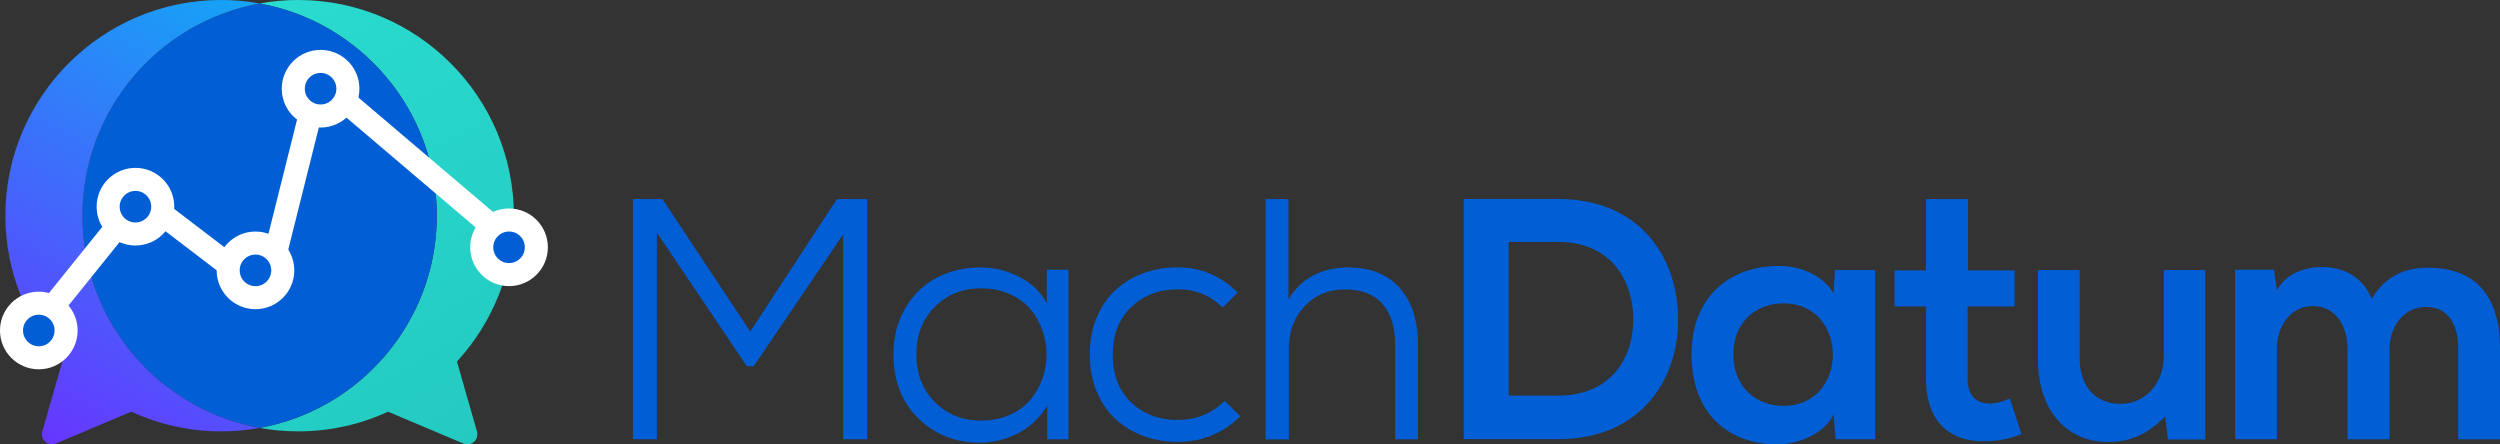 <svg xmlns="http://www.w3.org/2000/svg" xmlns:xlink="http://www.w3.org/1999/xlink" version="1.1" id="Layer_1" x="0px" y="0px" style="enable-background:new 0 0 424.77 349.28;" xml:space="preserve" viewBox="46.75 145.26 330.57 58.76">
<rect x="46.75" y="145.26" width="330.57" height="58.76" fill="#333333" stroke="none"/>
<style type="text/css">
	.st0{fill:#FFFFFF;}
	.st1{fill:none;stroke:#25C9C0;stroke-miterlimit:10;}
	.st2{fill:#EAEAEA;}
	.st3{fill:url(#SVGID_1_);}
	.st4{fill:#015ED5;}
	.st5{fill:url(#SVGID_2_);}
	.st6{fill:#015ED5;stroke:#FFFFFF;stroke-width:4.12;stroke-miterlimit:10;}
	.st7{fill:none;stroke:#FFFFFF;stroke-width:4.12;stroke-miterlimit:10;}
	.st8{fill:#B7B7B7;}
	.st9{fill:url(#SVGID_3_);}
	.st10{fill:url(#SVGID_4_);}
	.st11{fill:url(#SVGID_5_);}
	.st12{fill:url(#SVGID_6_);}
	.st13{fill:#015ED5;stroke:#FFFFFF;stroke-width:2.173;stroke-miterlimit:10;}
	.st14{fill:none;stroke:#FFFFFF;stroke-width:2.173;stroke-miterlimit:10;}
	.st15{fill:url(#SVGID_7_);}
	.st16{fill:#4F4F4F;}
	.st17{fill:url(#SVGID_8_);}
	.st18{fill:#4F4F4F;stroke:#FFFFFF;stroke-width:2.173;stroke-miterlimit:10;}
	.st19{fill:url(#SVGID_9_);}
	.st20{fill:url(#SVGID_10_);}
	.st21{fill:url(#SVGID_11_);}
	.st22{fill:url(#SVGID_12_);}
	.st23{fill:url(#SVGID_13_);}
	.st24{fill:url(#SVGID_14_);}
	.st25{fill:#FFFFFF;stroke:#000000;stroke-width:0.897;stroke-miterlimit:10;}
	.st26{fill:url(#SVGID_15_);}
	.st27{fill:url(#SVGID_16_);}
	.st28{fill:#FFFFFF;stroke:#000000;stroke-miterlimit:10;}
	.st29{fill:url(#SVGID_17_);}
	.st30{fill:url(#SVGID_18_);}
	.st31{fill:url(#SVGID_19_);}
	.st32{fill:#015ED5;stroke:#2ADBCF;stroke-width:2.173;stroke-miterlimit:10;}
	.st33{fill:url(#SVGID_20_);}
	.st34{fill:url(#SVGID_21_);}
	.st35{fill:url(#SVGID_22_);}
	.st36{fill:url(#SVGID_23_);}
	.st37{fill:url(#SVGID_24_);}
	.st38{fill:url(#SVGID_25_);}
	.st39{fill:#F9E2FF;}
	.st40{fill:url(#SVGID_28_);}
	.st41{fill:url(#SVGID_29_);}
	.st42{fill:#015ED5;stroke:#FFFFFF;stroke-width:2.494;stroke-miterlimit:10;}
	.st43{fill:none;stroke:#FFFFFF;stroke-width:2.494;stroke-miterlimit:10;}
	.st44{fill:url(#SVGID_30_);}
	.st45{fill:url(#SVGID_31_);}
	.st46{fill:url(#SVGID_32_);}
	.st47{fill:url(#SVGID_33_);}
	.st48{fill:url(#SVGID_34_);}
	.st49{fill:url(#SVGID_35_);}
	.st50{fill:#015ED5;stroke:#FFFFFF;stroke-width:2.545;stroke-miterlimit:10;}
	.st51{fill:none;stroke:#FFFFFF;stroke-width:2.545;stroke-miterlimit:10;}
	.st52{fill:url(#SVGID_36_);}
	.st53{fill:url(#SVGID_37_);}
	.st54{fill:#015ED5;stroke:#FFFFFF;stroke-width:2.654;stroke-miterlimit:10;}
	.st55{fill:none;stroke:#FFFFFF;stroke-width:2.654;stroke-miterlimit:10;}
	.st56{fill:url(#SVGID_38_);}
	.st57{fill:#901CFF;}
	.st58{fill:url(#SVGID_39_);}
	.st59{fill:#901CFF;stroke:#FFFFFF;stroke-width:2.364;stroke-miterlimit:10;}
	.st60{fill:none;stroke:#FFFFFF;stroke-width:2.364;stroke-miterlimit:10;}
	.st61{fill:url(#SVGID_40_);}
	.st62{fill:url(#SVGID_41_);}
	.st63{fill:#015ED5;stroke:#FFFFFF;stroke-width:2.364;stroke-miterlimit:10;}
	.st64{fill:url(#SVGID_42_);}
	.st65{fill:url(#SVGID_43_);}
	.st66{fill:#015ED5;stroke:#FFFFFF;stroke-width:8.37;stroke-miterlimit:10;}
	.st67{fill:none;stroke:#FFFFFF;stroke-width:8.37;stroke-miterlimit:10;}
	.st68{fill:url(#SVGID_44_);}
	.st69{fill:url(#SVGID_45_);}
	.st70{fill:#015ED5;stroke:#FFFFFF;stroke-width:3.047;stroke-miterlimit:10;}
	.st71{fill:none;stroke:#FFFFFF;stroke-width:3.047;stroke-miterlimit:10;}
	.st72{fill:url(#SVGID_46_);}
	.st73{fill:url(#SVGID_47_);}
	.st74{fill:#015ED5;stroke:#FFFFFF;stroke-width:5.052;stroke-miterlimit:10;}
	.st75{fill:none;stroke:#FFFFFF;stroke-width:5.052;stroke-miterlimit:10;}
	.st76{fill:url(#SVGID_48_);}
	.st77{fill:url(#SVGID_49_);}
	.st78{fill:#015ED5;stroke:#FFFFFF;stroke-width:12.525;stroke-miterlimit:10;}
	.st79{fill:none;stroke:#FFFFFF;stroke-width:12.525;stroke-miterlimit:10;}
	.st80{fill:url(#SVGID_50_);}
	.st81{fill:url(#SVGID_51_);}
	.st82{fill:#015ED5;stroke:#FFFFFF;stroke-width:10.491;stroke-miterlimit:10;}
	.st83{fill:none;stroke:#FFFFFF;stroke-width:10.491;stroke-miterlimit:10;}
	.st84{fill:url(#SVGID_52_);}
	.st85{fill:url(#SVGID_53_);}
	.st86{fill:url(#SVGID_54_);}
	.st87{fill:url(#SVGID_55_);}
	.st88{fill:#015ED5;stroke:#FFFFFF;stroke-width:6.275;stroke-miterlimit:10;}
	.st89{fill:none;stroke:#FFFFFF;stroke-width:6.275;stroke-miterlimit:10;}
	.st90{fill:url(#SVGID_56_);}
	.st91{fill:url(#SVGID_57_);}
	.st92{fill:url(#SVGID_58_);}
	.st93{fill:url(#SVGID_59_);}
	.st94{fill:#4F4F4F;stroke:#FFFFFF;stroke-width:8.37;stroke-miterlimit:10;}
</style>
<g>
	<g>
		<g>
			<linearGradient id="SVGID_1_" gradientUnits="userSpaceOnUse" x1="77.109" y1="148.011" x2="109.306" y2="203.778">
				<stop offset="4.473138e-03" style="stop-color:#2ADBCF"/>
				<stop offset="1" style="stop-color:#23CAC1"/>
			</linearGradient>
			<path class="st3" d="M114.7,173.78c0,7.43-2.86,14.2-7.53,19.29l2.65,9.25c0.31,1.07-0.76,2.02-1.79,1.59l-9.97-4.21     c-3.62,1.67-7.65,2.6-11.89,2.6c-1.74,0-3.44-0.15-5.09-0.46c13.31-2.4,23.43-14.08,23.43-28.06c0-13.99-10.13-25.66-23.43-28.06     c1.65-0.3,3.36-0.46,5.09-0.46C101.9,145.26,114.7,158.05,114.7,173.78z"/>
			<path class="st4" d="M81.08,145.72c13.31,2.4,23.43,14.07,23.43,28.06c0,13.99-10.13,25.66-23.43,28.06     c-13.3-2.4-23.43-14.08-23.43-28.06C57.65,159.79,67.77,148.12,81.08,145.72z"/>
			<linearGradient id="SVGID_2_" gradientUnits="userSpaceOnUse" x1="52.855" y1="203.777" x2="85.051" y2="148.012">
				<stop offset="2.711845e-06" style="stop-color:#6736FF"/>
				<stop offset="1" style="stop-color:#14A5F6"/>
			</linearGradient>
			<path class="st5" d="M75.99,145.26c1.74,0,3.44,0.15,5.09,0.46c-13.3,2.4-23.43,14.07-23.43,28.06     c0,13.99,10.13,25.66,23.43,28.06c-1.65,0.3-3.35,0.46-5.09,0.46c-4.24,0-8.26-0.94-11.89-2.6l-9.97,4.21     c-1.02,0.43-2.09-0.52-1.79-1.59l2.65-9.25c-4.67-5.08-7.53-11.86-7.53-19.29C47.47,158.05,60.26,145.26,75.99,145.26z"/>
			<g>
				<circle class="st70" cx="51.88" cy="188.96" r="3.61"/>
				<circle class="st70" cx="64.66" cy="172.59" r="3.61"/>
				<circle class="st70" cx="80.53" cy="181.01" r="3.61"/>
				<circle class="st70" cx="89.14" cy="156.99" r="3.61"/>
				<circle class="st70" cx="114.06" cy="177.96" r="3.61"/>
				<line class="st71" x1="53.92" y1="185.57" x2="62.29" y2="175.18"/>
				<line class="st71" x1="68.09" y1="173.51" x2="77.34" y2="180.57"/>
				<line class="st71" x1="83.32" y1="178.17" x2="87.82" y2="160.19"/>
				<line class="st71" x1="92.45" y1="158.72" x2="112.1" y2="175.42"/>
			</g>
		</g>
	</g>
	<g>
		<path class="st4" d="M130.44,203.34v-31.76h3.9l11.61,17.52l11.47-17.52h3.99v31.76h-3.17v-27.09l-11.83,17.43h-0.91l-11.89-17.65    v27.31H130.44z"/>
		<path class="st4" d="M164.89,192.11c0-2.28,0.52-4.31,1.55-6.08c1.03-1.77,2.41-3.11,4.14-4.03c1.73-0.92,3.65-1.38,5.78-1.38    c1.82,0,3.54,0.41,5.16,1.24c1.62,0.83,2.84,2,3.65,3.52v-4.45h2.86v22.42h-2.81v-4.49c-0.93,1.61-2.2,2.83-3.82,3.67    c-1.62,0.84-3.31,1.26-5.08,1.26c-3.25,0-5.97-1.07-8.15-3.22C165.98,198.42,164.89,195.6,164.89,192.11z M167.92,192.11    c0,2.59,0.82,4.7,2.46,6.33c1.64,1.63,3.66,2.44,6.07,2.44c1.39,0,2.65-0.25,3.78-0.75c1.13-0.5,2.04-1.16,2.74-1.98    c0.69-0.82,1.23-1.75,1.61-2.81c0.38-1.05,0.56-2.12,0.56-3.21c0-1.09-0.19-2.16-0.56-3.21c-0.38-1.05-0.91-1.99-1.61-2.81    c-0.69-0.82-1.61-1.48-2.74-1.98c-1.13-0.5-2.39-0.75-3.78-0.75c-2.41,0-4.43,0.81-6.07,2.43    C168.74,187.43,167.92,189.53,167.92,192.11z"/>
		<path class="st4" d="M190.85,192.15c0-1.78,0.3-3.4,0.9-4.86c0.6-1.46,1.42-2.68,2.47-3.65c1.05-0.97,2.28-1.72,3.69-2.24    c1.41-0.53,2.93-0.79,4.55-0.79c3.06,0,5.71,1.11,7.95,3.34l-1.99,1.97c-1.65-1.61-3.62-2.41-5.89-2.41    c-2.47,0-4.52,0.78-6.17,2.33c-1.65,1.55-2.47,3.66-2.47,6.31c0,2.7,0.82,4.81,2.45,6.34c1.63,1.53,3.67,2.3,6.12,2.3    c2.47,0,4.54-0.84,6.22-2.52l2.08,2.03c-2.3,2.26-5.07,3.39-8.31,3.39c-1.59,0-3.09-0.26-4.5-0.78c-1.4-0.52-2.63-1.27-3.69-2.23    c-1.06-0.97-1.89-2.18-2.5-3.65C191.15,195.56,190.85,193.93,190.85,192.15z"/>
		<path class="st4" d="M214.09,203.34v-31.76h3.03v13.25c1.68-2.75,4.28-4.15,7.79-4.21c3.04,0,5.35,0.92,6.95,2.75    c1.59,1.83,2.39,4.3,2.39,7.42v12.56h-3.03v-12.56c0-2.3-0.56-4.09-1.68-5.36c-1.12-1.27-2.78-1.9-4.98-1.9    c-2.15,0-3.92,0.74-5.31,2.23c-1.39,1.48-2.08,3.33-2.08,5.53v12.07H214.09z"/>
		<g>
			<path class="st4" d="M268.65,187.18c0.14,8.03-4.76,16.15-15.88,16.15c-3.9,0-8.57,0-12.48,0v-31.76c3.9,0,8.57,0,12.48,0     C263.66,171.58,268.52,179.34,268.65,187.18z M246.24,197.57h6.53c7.21,0,10.07-5.26,9.94-10.43c-0.14-4.95-3.04-9.89-9.94-9.89     h-6.53V197.57z"/>
			<path class="st4" d="M289.38,180.97h5.31v22.37h-5.22l-0.27-3.27c-1.27,2.63-4.76,3.9-7.26,3.95     c-6.62,0.05-11.52-4.04-11.52-11.89c0-7.71,5.13-11.75,11.66-11.7c2.99,0,5.85,1.41,7.12,3.63L289.38,180.97z M275.95,192.13     c0,4.26,2.95,6.8,6.62,6.8c8.71,0,8.71-13.56,0-13.56C278.9,185.37,275.95,187.87,275.95,192.13z"/>
			<path class="st4" d="M312.51,197.94c-0.82,0.41-1.81,0.68-2.68,0.68c-1.72,0-2.9-1.04-2.9-3.18v-9.66h6.21v-4.77h-6.17v-9.43     h-5.54v9.43h-4.17v4.77h4.17v9.66c0,5.58,3.18,8.35,8.03,8.16c1.68-0.04,2.99-0.32,4.58-0.95L312.51,197.94z"/>
			<path class="st4" d="M321.74,180.97v11.7c0,3.4,1.86,5.99,5.4,5.99c3.4,0,5.72-2.86,5.72-6.26v-11.43h5.49v22.41h-4.94     l-0.36-3.04c-2.31,2.27-4.45,3.36-7.58,3.36c-5.35,0-9.25-4.04-9.25-10.98v-11.75H321.74z"/>
			<path class="st4" d="M357.16,203.34v-11.98c0-2.95-1.54-5.63-4.58-5.63c-2.99,0-4.76,2.68-4.76,5.63v11.98h-5.53v-22.41h5.13     l0.41,2.72c1.18-2.27,3.77-3.08,5.9-3.08c2.68,0,5.35,1.09,6.62,4.17c2-3.18,4.58-4.08,7.49-4.08c6.35,0,9.48,3.9,9.48,10.62     v12.07h-5.53v-12.07c0-2.95-1.22-5.44-4.22-5.44c-2.99,0-4.85,2.59-4.85,5.53v11.98H357.16z"/>
		</g>
	</g>
</g>
</svg>